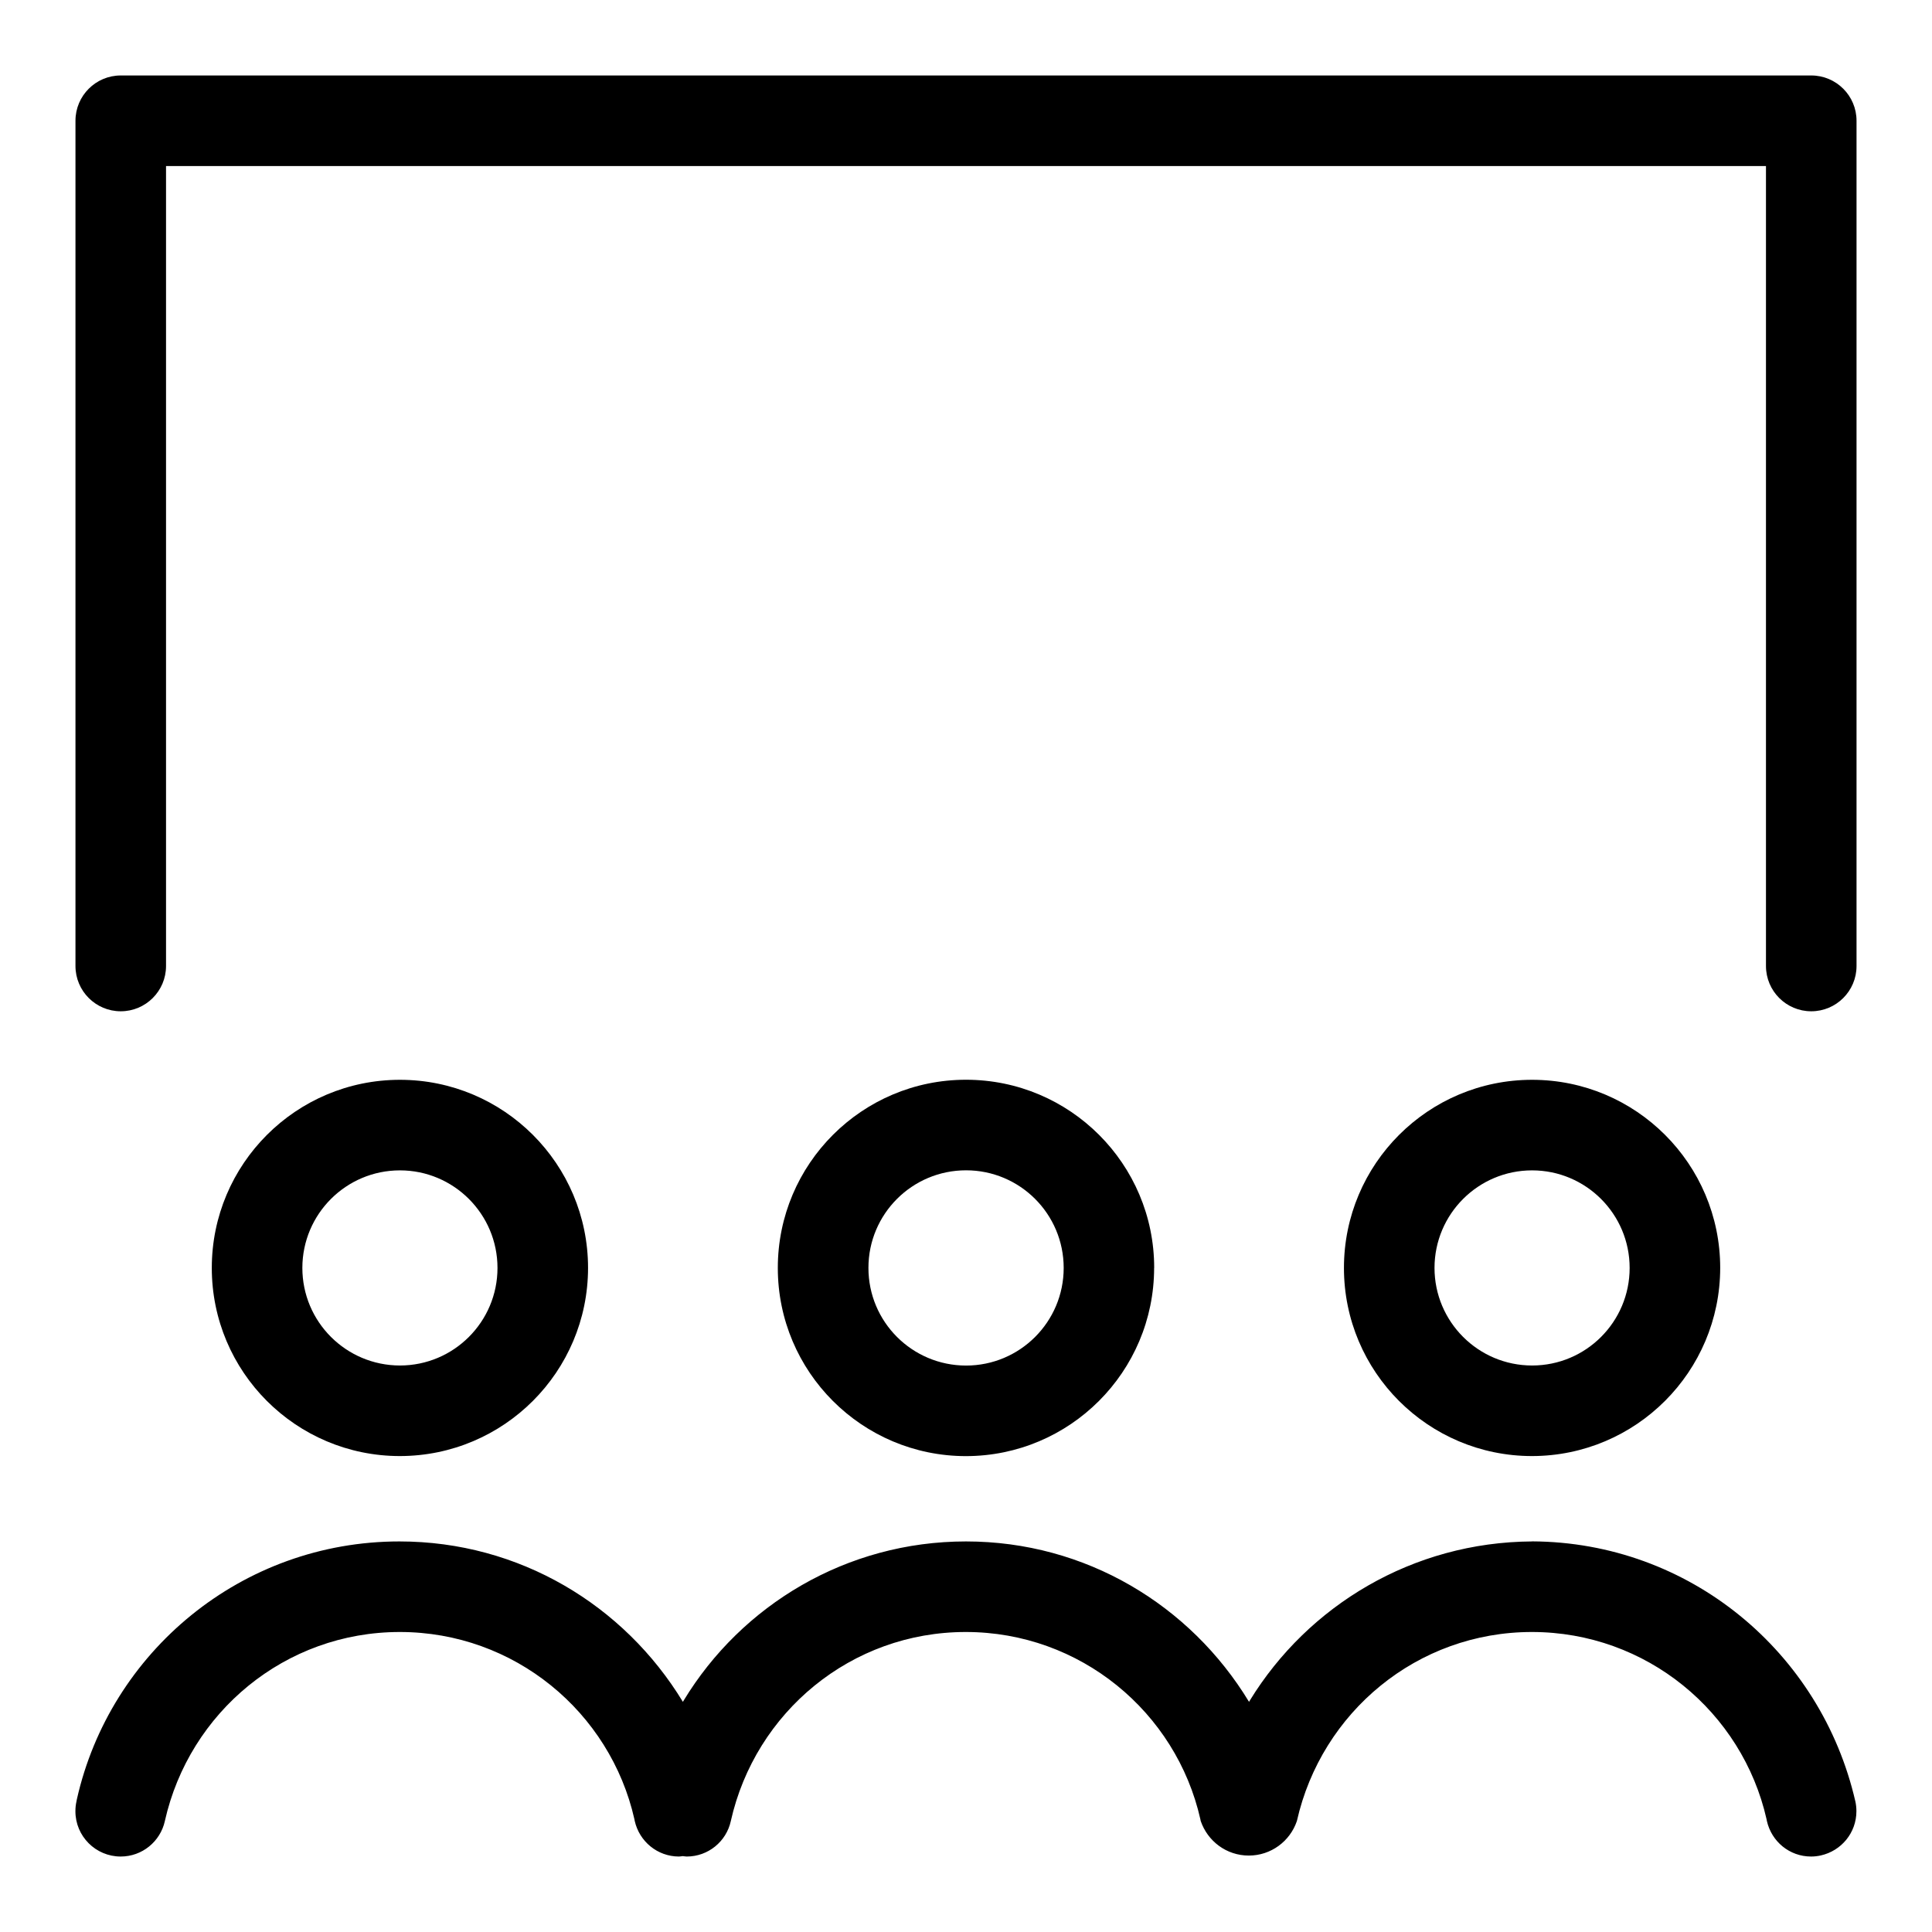 <?xml version="1.0" encoding="utf-8"?>

<svg fill="#000000" width="800px" height="800px" viewBox="0 0 32 32" version="1.1" xmlns="http://www.w3.org/2000/svg">
<title>screen-users</title>
<path d="M9.74 21c-0.001-1.721-1.396-3.115-3.116-3.115s-3.116 1.395-3.116 3.116 1.395 3.116 3.116 3.116v0c1.721-0.002 3.115-1.397 3.116-3.117v-0zM5.008 21c0.001-0.892 0.724-1.615 1.616-1.615s1.616 0.724 1.616 1.616-0.724 1.616-1.616 1.616c0 0 0 0-0 0v0c-0.893-0.001-1.616-0.724-1.616-1.617v-0zM19.117 21c-0-1.721-1.396-3.116-3.117-3.116s-3.117 1.395-3.117 3.117c0 1.721 1.395 3.116 3.116 3.117h0c1.721-0.002 3.115-1.396 3.117-3.117v-0zM14.384 21c0-0.893 0.724-1.616 1.617-1.616s1.617 0.724 1.617 1.617-0.724 1.617-1.617 1.617c-0 0-0 0-0.001 0h0c-0.893-0.001-1.616-0.724-1.616-1.617v-0zM28.492 21c-0.001-1.721-1.396-3.115-3.116-3.115s-3.116 1.395-3.116 3.116 1.395 3.116 3.116 3.116c0 0 0.001 0 0.001 0h-0c1.72-0.003 3.113-1.397 3.115-3.117v-0zM23.76 21c0.001-0.892 0.724-1.615 1.616-1.615s1.616 0.724 1.616 1.616c0 0.892-0.723 1.616-1.615 1.616h-0c-0.893-0-1.617-0.724-1.617-1.617v-0zM25.377 25.531c-1.979 0.011-3.71 1.061-4.675 2.633l-0.014 0.024c-0.972-1.603-2.707-2.657-4.688-2.657s-3.717 1.055-4.675 2.633l-0.014 0.024c-0.974-1.603-2.711-2.657-4.695-2.657-2.611 0-4.794 1.827-5.343 4.272l-0.007 0.037c-0.011 0.048-0.017 0.103-0.017 0.16 0 0.414 0.336 0.75 0.75 0.75 0.357 0 0.656-0.25 0.731-0.585l0.001-0.005c0.406-1.803 1.994-3.129 3.891-3.129s3.485 1.326 3.886 3.102l0.005 0.027c0.076 0.339 0.375 0.589 0.731 0.59h0c0.021 0 0.044-0.005 0.065-0.007 0.022 0.002 0.044 0.007 0.065 0.007 0 0 0 0 0 0 0.357 0 0.656-0.25 0.73-0.585l0.001-0.005c0.406-1.803 1.994-3.129 3.891-3.129s3.485 1.326 3.886 3.102l0.005 0.027c0.115 0.337 0.428 0.574 0.797 0.574s0.682-0.238 0.795-0.568l0.002-0.006c0.407-1.803 1.994-3.129 3.892-3.129s3.485 1.326 3.887 3.102l0.005 0.027c0.076 0.34 0.374 0.59 0.732 0.59 0 0 0.001 0 0.001 0h-0c0.057-0 0.112-0.007 0.165-0.019l-0.005 0.001c0.34-0.076 0.59-0.375 0.59-0.733 0-0.057-0.006-0.112-0.018-0.165l0.001 0.005c-0.568-2.476-2.747-4.297-5.354-4.309h-0.001zM30 1.25h-28c-0.414 0-0.75 0.336-0.75 0.75v0 14c0 0.414 0.336 0.75 0.75 0.75s0.75-0.336 0.75-0.75v0-13.25h26.5v13.25c0 0.414 0.336 0.75 0.75 0.75s0.75-0.336 0.75-0.75v0-14c-0-0.414-0.336-0.75-0.75-0.75v0z"></path>
</svg>